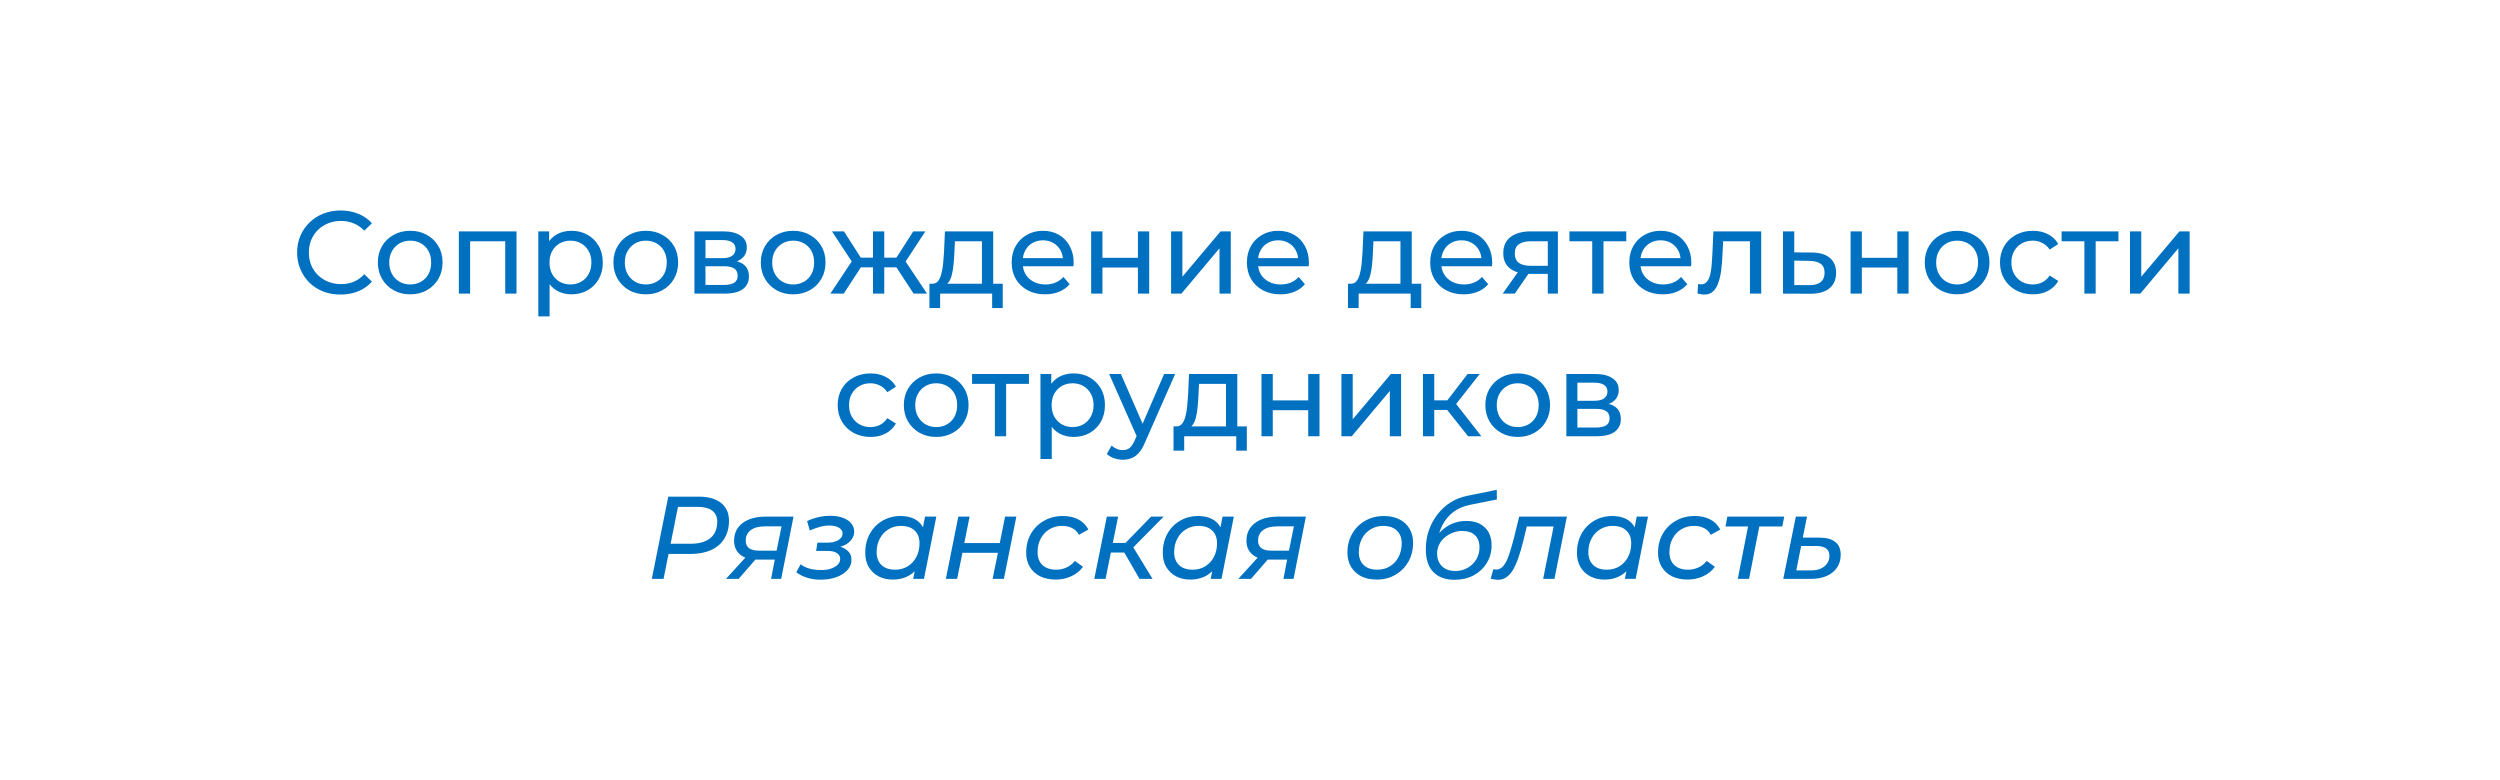 <svg width="298" height="93" viewBox="0 0 298 93" fill="none" xmlns="http://www.w3.org/2000/svg">
<g filter="url(#filter0_d_176_26)">
<rect x="9" y="9" width="280" height="75" rx="10" fill="white"/>
</g>
<path d="M40.596 35.112C39.85 35.112 39.159 34.991 38.525 34.748C37.899 34.496 37.353 34.146 36.886 33.698C36.429 33.241 36.07 32.709 35.809 32.102C35.547 31.495 35.416 30.828 35.416 30.1C35.416 29.372 35.547 28.705 35.809 28.098C36.07 27.491 36.434 26.964 36.901 26.516C37.367 26.059 37.913 25.709 38.538 25.466C39.173 25.214 39.864 25.088 40.611 25.088C41.367 25.088 42.062 25.219 42.697 25.48C43.34 25.732 43.886 26.11 44.334 26.614L43.425 27.496C43.051 27.104 42.631 26.815 42.164 26.628C41.698 26.432 41.199 26.334 40.666 26.334C40.116 26.334 39.602 26.427 39.127 26.614C38.66 26.801 38.254 27.062 37.908 27.398C37.563 27.734 37.292 28.135 37.096 28.602C36.91 29.059 36.816 29.559 36.816 30.1C36.816 30.641 36.91 31.145 37.096 31.612C37.292 32.069 37.563 32.466 37.908 32.802C38.254 33.138 38.66 33.399 39.127 33.586C39.602 33.773 40.116 33.866 40.666 33.866C41.199 33.866 41.698 33.773 42.164 33.586C42.631 33.39 43.051 33.091 43.425 32.69L44.334 33.572C43.886 34.076 43.34 34.459 42.697 34.72C42.062 34.981 41.362 35.112 40.596 35.112ZM48.903 35.084C48.156 35.084 47.493 34.921 46.915 34.594C46.336 34.267 45.879 33.819 45.543 33.25C45.207 32.671 45.039 32.018 45.039 31.29C45.039 30.553 45.207 29.899 45.543 29.33C45.879 28.761 46.336 28.317 46.915 28C47.493 27.673 48.156 27.51 48.903 27.51C49.64 27.51 50.298 27.673 50.877 28C51.465 28.317 51.922 28.761 52.249 29.33C52.585 29.89 52.753 30.543 52.753 31.29C52.753 32.027 52.585 32.681 52.249 33.25C51.922 33.819 51.465 34.267 50.877 34.594C50.298 34.921 49.64 35.084 48.903 35.084ZM48.903 33.908C49.379 33.908 49.803 33.801 50.177 33.586C50.559 33.371 50.858 33.068 51.073 32.676C51.288 32.275 51.395 31.813 51.395 31.29C51.395 30.758 51.288 30.301 51.073 29.918C50.858 29.526 50.559 29.223 50.177 29.008C49.803 28.793 49.379 28.686 48.903 28.686C48.427 28.686 48.002 28.793 47.629 29.008C47.255 29.223 46.957 29.526 46.733 29.918C46.509 30.301 46.397 30.758 46.397 31.29C46.397 31.813 46.509 32.275 46.733 32.676C46.957 33.068 47.255 33.371 47.629 33.586C48.002 33.801 48.427 33.908 48.903 33.908ZM54.694 35V27.58H61.568V35H60.224V28.42L60.546 28.756H55.716L56.038 28.42V35H54.694ZM68.102 35.084C67.486 35.084 66.921 34.944 66.408 34.664C65.904 34.375 65.498 33.95 65.19 33.39C64.891 32.83 64.742 32.13 64.742 31.29C64.742 30.45 64.887 29.75 65.176 29.19C65.475 28.63 65.876 28.21 66.38 27.93C66.894 27.65 67.468 27.51 68.102 27.51C68.83 27.51 69.474 27.669 70.034 27.986C70.594 28.303 71.037 28.747 71.364 29.316C71.691 29.876 71.854 30.534 71.854 31.29C71.854 32.046 71.691 32.709 71.364 33.278C71.037 33.847 70.594 34.291 70.034 34.608C69.474 34.925 68.83 35.084 68.102 35.084ZM64.168 37.716V27.58H65.456V29.582L65.372 31.304L65.512 33.026V37.716H64.168ZM67.99 33.908C68.466 33.908 68.891 33.801 69.264 33.586C69.647 33.371 69.945 33.068 70.16 32.676C70.384 32.275 70.496 31.813 70.496 31.29C70.496 30.758 70.384 30.301 70.16 29.918C69.945 29.526 69.647 29.223 69.264 29.008C68.891 28.793 68.466 28.686 67.99 28.686C67.523 28.686 67.099 28.793 66.716 29.008C66.343 29.223 66.044 29.526 65.82 29.918C65.606 30.301 65.498 30.758 65.498 31.29C65.498 31.813 65.606 32.275 65.82 32.676C66.044 33.068 66.343 33.371 66.716 33.586C67.099 33.801 67.523 33.908 67.99 33.908ZM76.985 35.084C76.238 35.084 75.576 34.921 74.997 34.594C74.418 34.267 73.961 33.819 73.625 33.25C73.289 32.671 73.121 32.018 73.121 31.29C73.121 30.553 73.289 29.899 73.625 29.33C73.961 28.761 74.418 28.317 74.997 28C75.576 27.673 76.238 27.51 76.985 27.51C77.722 27.51 78.38 27.673 78.959 28C79.547 28.317 80.004 28.761 80.331 29.33C80.667 29.89 80.835 30.543 80.835 31.29C80.835 32.027 80.667 32.681 80.331 33.25C80.004 33.819 79.547 34.267 78.959 34.594C78.38 34.921 77.722 35.084 76.985 35.084ZM76.985 33.908C77.461 33.908 77.885 33.801 78.259 33.586C78.641 33.371 78.94 33.068 79.155 32.676C79.37 32.275 79.477 31.813 79.477 31.29C79.477 30.758 79.37 30.301 79.155 29.918C78.94 29.526 78.641 29.223 78.259 29.008C77.885 28.793 77.461 28.686 76.985 28.686C76.509 28.686 76.084 28.793 75.711 29.008C75.338 29.223 75.039 29.526 74.815 29.918C74.591 30.301 74.479 30.758 74.479 31.29C74.479 31.813 74.591 32.275 74.815 32.676C75.039 33.068 75.338 33.371 75.711 33.586C76.084 33.801 76.509 33.908 76.985 33.908ZM82.776 35V27.58H86.22C87.088 27.58 87.769 27.748 88.264 28.084C88.768 28.411 89.02 28.877 89.02 29.484C89.02 30.091 88.782 30.562 88.306 30.898C87.839 31.225 87.218 31.388 86.444 31.388L86.654 31.024C87.54 31.024 88.198 31.187 88.628 31.514C89.057 31.841 89.272 32.321 89.272 32.956C89.272 33.6 89.029 34.104 88.544 34.468C88.068 34.823 87.335 35 86.346 35H82.776ZM84.092 33.964H86.248C86.808 33.964 87.228 33.88 87.508 33.712C87.788 33.535 87.928 33.255 87.928 32.872C87.928 32.48 87.797 32.195 87.536 32.018C87.284 31.831 86.882 31.738 86.332 31.738H84.092V33.964ZM84.092 30.772H86.108C86.621 30.772 87.008 30.679 87.27 30.492C87.54 30.296 87.676 30.025 87.676 29.68C87.676 29.325 87.54 29.059 87.27 28.882C87.008 28.705 86.621 28.616 86.108 28.616H84.092V30.772ZM94.553 35.084C93.807 35.084 93.144 34.921 92.565 34.594C91.987 34.267 91.529 33.819 91.193 33.25C90.857 32.671 90.689 32.018 90.689 31.29C90.689 30.553 90.857 29.899 91.193 29.33C91.529 28.761 91.987 28.317 92.565 28C93.144 27.673 93.807 27.51 94.553 27.51C95.291 27.51 95.949 27.673 96.527 28C97.115 28.317 97.573 28.761 97.899 29.33C98.235 29.89 98.403 30.543 98.403 31.29C98.403 32.027 98.235 32.681 97.899 33.25C97.573 33.819 97.115 34.267 96.527 34.594C95.949 34.921 95.291 35.084 94.553 35.084ZM94.553 33.908C95.029 33.908 95.454 33.801 95.827 33.586C96.21 33.371 96.509 33.068 96.723 32.676C96.938 32.275 97.045 31.813 97.045 31.29C97.045 30.758 96.938 30.301 96.723 29.918C96.509 29.526 96.21 29.223 95.827 29.008C95.454 28.793 95.029 28.686 94.553 28.686C94.077 28.686 93.653 28.793 93.279 29.008C92.906 29.223 92.607 29.526 92.383 29.918C92.159 30.301 92.047 30.758 92.047 31.29C92.047 31.813 92.159 32.275 92.383 32.676C92.607 33.068 92.906 33.371 93.279 33.586C93.653 33.801 94.077 33.908 94.553 33.908ZM108.904 35L106.538 31.388L107.644 30.716L110.5 35H108.904ZM104.998 31.864V30.716H107.406V31.864H104.998ZM107.77 31.444L106.496 31.276L108.862 27.58H110.304L107.77 31.444ZM100.574 35H98.978L101.82 30.716L102.926 31.388L100.574 35ZM105.404 35H104.06V27.58H105.404V35ZM104.466 31.864H102.072V30.716H104.466V31.864ZM101.708 31.444L99.174 27.58H100.602L102.968 31.276L101.708 31.444ZM117.047 34.37V28.756H113.827L113.757 30.184C113.738 30.651 113.705 31.103 113.659 31.542C113.621 31.971 113.556 32.368 113.463 32.732C113.379 33.096 113.253 33.395 113.085 33.628C112.917 33.861 112.693 34.006 112.413 34.062L111.083 33.824C111.372 33.833 111.605 33.74 111.783 33.544C111.96 33.339 112.095 33.059 112.189 32.704C112.291 32.349 112.366 31.948 112.413 31.5C112.459 31.043 112.497 30.571 112.525 30.086L112.637 27.58H118.391V34.37H117.047ZM110.789 36.722V33.824H119.525V36.722H118.265V35H112.063V36.722H110.789ZM124.58 35.084C123.786 35.084 123.086 34.921 122.48 34.594C121.882 34.267 121.416 33.819 121.08 33.25C120.753 32.681 120.59 32.027 120.59 31.29C120.59 30.553 120.748 29.899 121.066 29.33C121.392 28.761 121.836 28.317 122.396 28C122.965 27.673 123.604 27.51 124.314 27.51C125.032 27.51 125.667 27.669 126.218 27.986C126.768 28.303 127.198 28.751 127.506 29.33C127.823 29.899 127.982 30.567 127.982 31.332C127.982 31.388 127.977 31.453 127.968 31.528C127.968 31.603 127.963 31.673 127.954 31.738H121.64V30.772H127.254L126.708 31.108C126.717 30.632 126.619 30.207 126.414 29.834C126.208 29.461 125.924 29.171 125.56 28.966C125.205 28.751 124.79 28.644 124.314 28.644C123.847 28.644 123.432 28.751 123.068 28.966C122.704 29.171 122.419 29.465 122.214 29.848C122.008 30.221 121.906 30.651 121.906 31.136V31.36C121.906 31.855 122.018 32.298 122.242 32.69C122.475 33.073 122.797 33.371 123.208 33.586C123.618 33.801 124.09 33.908 124.622 33.908C125.06 33.908 125.457 33.833 125.812 33.684C126.176 33.535 126.493 33.311 126.764 33.012L127.506 33.88C127.17 34.272 126.75 34.571 126.246 34.776C125.751 34.981 125.196 35.084 124.58 35.084ZM130.067 35V27.58H131.411V30.73H135.639V27.58H136.983V35H135.639V31.892H131.411V35H130.067ZM139.596 35V27.58H140.94V32.984L145.49 27.58H146.708V35H145.364V29.596L140.828 35H139.596ZM152.621 35.084C151.827 35.084 151.127 34.921 150.521 34.594C149.923 34.267 149.457 33.819 149.121 33.25C148.794 32.681 148.631 32.027 148.631 31.29C148.631 30.553 148.789 29.899 149.107 29.33C149.433 28.761 149.877 28.317 150.437 28C151.006 27.673 151.645 27.51 152.355 27.51C153.073 27.51 153.708 27.669 154.259 27.986C154.809 28.303 155.239 28.751 155.547 29.33C155.864 29.899 156.023 30.567 156.023 31.332C156.023 31.388 156.018 31.453 156.009 31.528C156.009 31.603 156.004 31.673 155.995 31.738H149.681V30.772H155.295L154.749 31.108C154.758 30.632 154.66 30.207 154.455 29.834C154.249 29.461 153.965 29.171 153.601 28.966C153.246 28.751 152.831 28.644 152.355 28.644C151.888 28.644 151.473 28.751 151.109 28.966C150.745 29.171 150.46 29.465 150.255 29.848C150.049 30.221 149.947 30.651 149.947 31.136V31.36C149.947 31.855 150.059 32.298 150.283 32.69C150.516 33.073 150.838 33.371 151.249 33.586C151.659 33.801 152.131 33.908 152.663 33.908C153.101 33.908 153.498 33.833 153.853 33.684C154.217 33.535 154.534 33.311 154.805 33.012L155.547 33.88C155.211 34.272 154.791 34.571 154.287 34.776C153.792 34.981 153.237 35.084 152.621 35.084ZM166.935 34.37V28.756H163.715L163.645 30.184C163.627 30.651 163.594 31.103 163.547 31.542C163.51 31.971 163.445 32.368 163.351 32.732C163.267 33.096 163.141 33.395 162.973 33.628C162.805 33.861 162.581 34.006 162.301 34.062L160.971 33.824C161.261 33.833 161.494 33.74 161.671 33.544C161.849 33.339 161.984 33.059 162.077 32.704C162.18 32.349 162.255 31.948 162.301 31.5C162.348 31.043 162.385 30.571 162.413 30.086L162.525 27.58H168.279V34.37H166.935ZM160.677 36.722V33.824H169.413V36.722H168.153V35H161.951V36.722H160.677ZM174.468 35.084C173.675 35.084 172.975 34.921 172.368 34.594C171.771 34.267 171.304 33.819 170.968 33.25C170.642 32.681 170.478 32.027 170.478 31.29C170.478 30.553 170.637 29.899 170.954 29.33C171.281 28.761 171.724 28.317 172.284 28C172.854 27.673 173.493 27.51 174.202 27.51C174.921 27.51 175.556 27.669 176.106 27.986C176.657 28.303 177.086 28.751 177.394 29.33C177.712 29.899 177.87 30.567 177.87 31.332C177.87 31.388 177.866 31.453 177.856 31.528C177.856 31.603 177.852 31.673 177.842 31.738H171.528V30.772H177.142L176.596 31.108C176.606 30.632 176.508 30.207 176.302 29.834C176.097 29.461 175.812 29.171 175.448 28.966C175.094 28.751 174.678 28.644 174.202 28.644C173.736 28.644 173.32 28.751 172.956 28.966C172.592 29.171 172.308 29.465 172.102 29.848C171.897 30.221 171.794 30.651 171.794 31.136V31.36C171.794 31.855 171.906 32.298 172.13 32.69C172.364 33.073 172.686 33.371 173.096 33.586C173.507 33.801 173.978 33.908 174.51 33.908C174.949 33.908 175.346 33.833 175.7 33.684C176.064 33.535 176.382 33.311 176.652 33.012L177.394 33.88C177.058 34.272 176.638 34.571 176.134 34.776C175.64 34.981 175.084 35.084 174.468 35.084ZM184.496 35V32.396L184.706 32.648H182.34C181.351 32.648 180.576 32.438 180.016 32.018C179.466 31.598 179.19 30.987 179.19 30.184C179.19 29.325 179.484 28.677 180.072 28.238C180.67 27.799 181.463 27.58 182.452 27.58H185.7V35H184.496ZM179.12 35L181.136 32.158H182.522L180.562 35H179.12ZM184.496 31.976V28.378L184.706 28.756H182.494C181.878 28.756 181.402 28.873 181.066 29.106C180.73 29.33 180.562 29.703 180.562 30.226C180.562 31.197 181.188 31.682 182.438 31.682H184.706L184.496 31.976ZM189.793 35V28.406L190.129 28.756H187.077V27.58H193.853V28.756H190.815L191.137 28.406V35H189.793ZM198.203 35.084C197.409 35.084 196.709 34.921 196.103 34.594C195.505 34.267 195.039 33.819 194.703 33.25C194.376 32.681 194.213 32.027 194.213 31.29C194.213 30.553 194.371 29.899 194.689 29.33C195.015 28.761 195.459 28.317 196.019 28C196.588 27.673 197.227 27.51 197.937 27.51C198.655 27.51 199.29 27.669 199.841 27.986C200.391 28.303 200.821 28.751 201.129 29.33C201.446 29.899 201.605 30.567 201.605 31.332C201.605 31.388 201.6 31.453 201.591 31.528C201.591 31.603 201.586 31.673 201.577 31.738H195.263V30.772H200.877L200.331 31.108C200.34 30.632 200.242 30.207 200.037 29.834C199.831 29.461 199.547 29.171 199.183 28.966C198.828 28.751 198.413 28.644 197.937 28.644C197.47 28.644 197.055 28.751 196.691 28.966C196.327 29.171 196.042 29.465 195.837 29.848C195.631 30.221 195.529 30.651 195.529 31.136V31.36C195.529 31.855 195.641 32.298 195.865 32.69C196.098 33.073 196.42 33.371 196.831 33.586C197.241 33.801 197.713 33.908 198.245 33.908C198.683 33.908 199.08 33.833 199.435 33.684C199.799 33.535 200.116 33.311 200.387 33.012L201.129 33.88C200.793 34.272 200.373 34.571 199.869 34.776C199.374 34.981 198.819 35.084 198.203 35.084ZM202.335 34.986L202.419 33.852C202.484 33.861 202.545 33.871 202.601 33.88C202.657 33.889 202.708 33.894 202.755 33.894C203.053 33.894 203.287 33.791 203.455 33.586C203.632 33.381 203.763 33.11 203.847 32.774C203.931 32.429 203.991 32.041 204.029 31.612C204.066 31.183 204.094 30.753 204.113 30.324L204.239 27.58H209.937V35H208.593V28.364L208.915 28.756H205.107L205.415 28.35L205.317 30.408C205.289 31.061 205.237 31.673 205.163 32.242C205.088 32.811 204.971 33.311 204.813 33.74C204.663 34.169 204.453 34.505 204.183 34.748C203.921 34.991 203.581 35.112 203.161 35.112C203.039 35.112 202.909 35.098 202.769 35.07C202.638 35.051 202.493 35.023 202.335 34.986ZM215.965 30.1C216.908 30.109 217.627 30.324 218.121 30.744C218.616 31.164 218.863 31.757 218.863 32.522C218.863 33.325 218.593 33.945 218.051 34.384C217.51 34.813 216.745 35.023 215.755 35.014L212.535 35V27.58H213.879V30.086L215.965 30.1ZM215.643 33.992C216.25 34.001 216.707 33.88 217.015 33.628C217.333 33.376 217.491 33.003 217.491 32.508C217.491 32.023 217.337 31.668 217.029 31.444C216.721 31.22 216.259 31.103 215.643 31.094L213.879 31.066V33.978L215.643 33.992ZM220.588 35V27.58H221.932V30.73H226.16V27.58H227.504V35H226.16V31.892H221.932V35H220.588ZM233.295 35.084C232.549 35.084 231.886 34.921 231.307 34.594C230.729 34.267 230.271 33.819 229.935 33.25C229.599 32.671 229.431 32.018 229.431 31.29C229.431 30.553 229.599 29.899 229.935 29.33C230.271 28.761 230.729 28.317 231.307 28C231.886 27.673 232.549 27.51 233.295 27.51C234.033 27.51 234.691 27.673 235.269 28C235.857 28.317 236.315 28.761 236.641 29.33C236.977 29.89 237.145 30.543 237.145 31.29C237.145 32.027 236.977 32.681 236.641 33.25C236.315 33.819 235.857 34.267 235.269 34.594C234.691 34.921 234.033 35.084 233.295 35.084ZM233.295 33.908C233.771 33.908 234.196 33.801 234.569 33.586C234.952 33.371 235.251 33.068 235.465 32.676C235.68 32.275 235.787 31.813 235.787 31.29C235.787 30.758 235.68 30.301 235.465 29.918C235.251 29.526 234.952 29.223 234.569 29.008C234.196 28.793 233.771 28.686 233.295 28.686C232.819 28.686 232.395 28.793 232.021 29.008C231.648 29.223 231.349 29.526 231.125 29.918C230.901 30.301 230.789 30.758 230.789 31.29C230.789 31.813 230.901 32.275 231.125 32.676C231.349 33.068 231.648 33.371 232.021 33.586C232.395 33.801 232.819 33.908 233.295 33.908ZM242.32 35.084C241.564 35.084 240.888 34.921 240.29 34.594C239.702 34.267 239.24 33.819 238.904 33.25C238.568 32.681 238.4 32.027 238.4 31.29C238.4 30.553 238.568 29.899 238.904 29.33C239.24 28.761 239.702 28.317 240.29 28C240.888 27.673 241.564 27.51 242.32 27.51C242.992 27.51 243.59 27.645 244.112 27.916C244.644 28.177 245.055 28.569 245.344 29.092L244.322 29.75C244.08 29.386 243.781 29.12 243.426 28.952C243.081 28.775 242.708 28.686 242.306 28.686C241.821 28.686 241.387 28.793 241.004 29.008C240.622 29.223 240.318 29.526 240.094 29.918C239.87 30.301 239.758 30.758 239.758 31.29C239.758 31.822 239.87 32.284 240.094 32.676C240.318 33.068 240.622 33.371 241.004 33.586C241.387 33.801 241.821 33.908 242.306 33.908C242.708 33.908 243.081 33.824 243.426 33.656C243.781 33.479 244.08 33.208 244.322 32.844L245.344 33.488C245.055 34.001 244.644 34.398 244.112 34.678C243.59 34.949 242.992 35.084 242.32 35.084ZM248.459 35V28.406L248.795 28.756H245.743V27.58H252.519V28.756H249.481L249.803 28.406V35H248.459ZM253.893 35V27.58H255.237V32.984L259.787 27.58H261.005V35H259.661V29.596L255.125 35H253.893ZM103.769 52.084C103.013 52.084 102.337 51.921 101.739 51.594C101.151 51.267 100.689 50.819 100.353 50.25C100.017 49.681 99.849 49.027 99.849 48.29C99.849 47.553 100.017 46.899 100.353 46.33C100.689 45.761 101.151 45.317 101.739 45C102.337 44.673 103.013 44.51 103.769 44.51C104.441 44.51 105.039 44.645 105.561 44.916C106.093 45.177 106.504 45.569 106.793 46.092L105.771 46.75C105.529 46.386 105.23 46.12 104.875 45.952C104.53 45.775 104.157 45.686 103.755 45.686C103.27 45.686 102.836 45.793 102.453 46.008C102.071 46.223 101.767 46.526 101.543 46.918C101.319 47.301 101.207 47.758 101.207 48.29C101.207 48.822 101.319 49.284 101.543 49.676C101.767 50.068 102.071 50.371 102.453 50.586C102.836 50.801 103.27 50.908 103.755 50.908C104.157 50.908 104.53 50.824 104.875 50.656C105.23 50.479 105.529 50.208 105.771 49.844L106.793 50.488C106.504 51.001 106.093 51.398 105.561 51.678C105.039 51.949 104.441 52.084 103.769 52.084ZM111.602 52.084C110.855 52.084 110.193 51.921 109.614 51.594C109.035 51.267 108.578 50.819 108.242 50.25C107.906 49.671 107.738 49.018 107.738 48.29C107.738 47.553 107.906 46.899 108.242 46.33C108.578 45.761 109.035 45.317 109.614 45C110.193 44.673 110.855 44.51 111.602 44.51C112.339 44.51 112.997 44.673 113.576 45C114.164 45.317 114.621 45.761 114.948 46.33C115.284 46.89 115.452 47.543 115.452 48.29C115.452 49.027 115.284 49.681 114.948 50.25C114.621 50.819 114.164 51.267 113.576 51.594C112.997 51.921 112.339 52.084 111.602 52.084ZM111.602 50.908C112.078 50.908 112.503 50.801 112.876 50.586C113.259 50.371 113.557 50.068 113.772 49.676C113.987 49.275 114.094 48.813 114.094 48.29C114.094 47.758 113.987 47.301 113.772 46.918C113.557 46.526 113.259 46.223 112.876 46.008C112.503 45.793 112.078 45.686 111.602 45.686C111.126 45.686 110.701 45.793 110.328 46.008C109.955 46.223 109.656 46.526 109.432 46.918C109.208 47.301 109.096 47.758 109.096 48.29C109.096 48.813 109.208 49.275 109.432 49.676C109.656 50.068 109.955 50.371 110.328 50.586C110.701 50.801 111.126 50.908 111.602 50.908ZM118.589 52V45.406L118.925 45.756H115.873V44.58H122.649V45.756H119.611L119.933 45.406V52H118.589ZM127.958 52.084C127.342 52.084 126.777 51.944 126.264 51.664C125.76 51.375 125.354 50.95 125.046 50.39C124.747 49.83 124.598 49.13 124.598 48.29C124.598 47.45 124.742 46.75 125.032 46.19C125.33 45.63 125.732 45.21 126.236 44.93C126.749 44.65 127.323 44.51 127.958 44.51C128.686 44.51 129.33 44.669 129.89 44.986C130.45 45.303 130.893 45.747 131.22 46.316C131.546 46.876 131.71 47.534 131.71 48.29C131.71 49.046 131.546 49.709 131.22 50.278C130.893 50.847 130.45 51.291 129.89 51.608C129.33 51.925 128.686 52.084 127.958 52.084ZM124.024 54.716V44.58H125.312V46.582L125.228 48.304L125.368 50.026V54.716H124.024ZM127.846 50.908C128.322 50.908 128.746 50.801 129.12 50.586C129.502 50.371 129.801 50.068 130.016 49.676C130.24 49.275 130.352 48.813 130.352 48.29C130.352 47.758 130.24 47.301 130.016 46.918C129.801 46.526 129.502 46.223 129.12 46.008C128.746 45.793 128.322 45.686 127.846 45.686C127.379 45.686 126.954 45.793 126.572 46.008C126.198 46.223 125.9 46.526 125.676 46.918C125.461 47.301 125.354 47.758 125.354 48.29C125.354 48.813 125.461 49.275 125.676 49.676C125.9 50.068 126.198 50.371 126.572 50.586C126.954 50.801 127.379 50.908 127.846 50.908ZM133.835 54.8C133.481 54.8 133.135 54.739 132.799 54.618C132.463 54.506 132.174 54.338 131.931 54.114L132.505 53.106C132.692 53.283 132.897 53.419 133.121 53.512C133.345 53.605 133.583 53.652 133.835 53.652C134.162 53.652 134.433 53.568 134.647 53.4C134.862 53.232 135.063 52.933 135.249 52.504L135.711 51.482L135.851 51.314L138.763 44.58H140.079L136.481 52.742C136.267 53.265 136.024 53.675 135.753 53.974C135.492 54.273 135.203 54.483 134.885 54.604C134.568 54.735 134.218 54.8 133.835 54.8ZM135.599 52.238L132.211 44.58H133.611L136.495 51.188L135.599 52.238ZM146.141 51.37V45.756H142.921L142.851 47.184C142.832 47.651 142.799 48.103 142.753 48.542C142.715 48.971 142.65 49.368 142.557 49.732C142.473 50.096 142.347 50.395 142.179 50.628C142.011 50.861 141.787 51.006 141.507 51.062L140.177 50.824C140.466 50.833 140.699 50.74 140.877 50.544C141.054 50.339 141.189 50.059 141.283 49.704C141.385 49.349 141.46 48.948 141.507 48.5C141.553 48.043 141.591 47.571 141.619 47.086L141.731 44.58H147.485V51.37H146.141ZM139.883 53.722V50.824H148.619V53.722H147.359V52H141.157V53.722H139.883ZM150.369 52V44.58H151.713V47.73H155.941V44.58H157.285V52H155.941V48.892H151.713V52H150.369ZM159.899 52V44.58H161.243V49.984L165.793 44.58H167.011V52H165.667V46.596L161.131 52H159.899ZM174.995 52L172.125 48.388L173.231 47.716L176.577 52H174.995ZM169.619 52V44.58H170.963V52H169.619ZM170.557 48.864V47.716H173.007V48.864H170.557ZM173.343 48.444L172.097 48.276L174.939 44.58H176.381L173.343 48.444ZM180.918 52.084C180.172 52.084 179.509 51.921 178.93 51.594C178.352 51.267 177.894 50.819 177.558 50.25C177.222 49.671 177.054 49.018 177.054 48.29C177.054 47.553 177.222 46.899 177.558 46.33C177.894 45.761 178.352 45.317 178.93 45C179.509 44.673 180.172 44.51 180.918 44.51C181.656 44.51 182.314 44.673 182.892 45C183.48 45.317 183.938 45.761 184.264 46.33C184.6 46.89 184.768 47.543 184.768 48.29C184.768 49.027 184.6 49.681 184.264 50.25C183.938 50.819 183.48 51.267 182.892 51.594C182.314 51.921 181.656 52.084 180.918 52.084ZM180.918 50.908C181.394 50.908 181.819 50.801 182.192 50.586C182.575 50.371 182.874 50.068 183.088 49.676C183.303 49.275 183.41 48.813 183.41 48.29C183.41 47.758 183.303 47.301 183.088 46.918C182.874 46.526 182.575 46.223 182.192 46.008C181.819 45.793 181.394 45.686 180.918 45.686C180.442 45.686 180.018 45.793 179.644 46.008C179.271 46.223 178.972 46.526 178.748 46.918C178.524 47.301 178.412 47.758 178.412 48.29C178.412 48.813 178.524 49.275 178.748 49.676C178.972 50.068 179.271 50.371 179.644 50.586C180.018 50.801 180.442 50.908 180.918 50.908ZM186.709 52V44.58H190.153C191.021 44.58 191.703 44.748 192.197 45.084C192.701 45.411 192.953 45.877 192.953 46.484C192.953 47.091 192.715 47.562 192.239 47.898C191.773 48.225 191.152 48.388 190.377 48.388L190.587 48.024C191.474 48.024 192.132 48.187 192.561 48.514C192.991 48.841 193.205 49.321 193.205 49.956C193.205 50.6 192.963 51.104 192.477 51.468C192.001 51.823 191.269 52 190.279 52H186.709ZM188.025 50.964H190.181C190.741 50.964 191.161 50.88 191.441 50.712C191.721 50.535 191.861 50.255 191.861 49.872C191.861 49.48 191.731 49.195 191.469 49.018C191.217 48.831 190.816 48.738 190.265 48.738H188.025V50.964ZM188.025 47.772H190.041C190.555 47.772 190.942 47.679 191.203 47.492C191.474 47.296 191.609 47.025 191.609 46.68C191.609 46.325 191.474 46.059 191.203 45.882C190.942 45.705 190.555 45.616 190.041 45.616H188.025V47.772ZM77.697 69L79.657 59.2H83.297C84.445 59.2 85.332 59.452 85.957 59.956C86.582 60.46 86.895 61.165 86.895 62.07C86.895 62.901 86.708 63.615 86.335 64.212C85.971 64.8 85.444 65.253 84.753 65.57C84.062 65.878 83.246 66.032 82.303 66.032H79.083L79.825 65.36L79.097 69H77.697ZM79.797 65.514L79.307 64.814H82.331C83.33 64.814 84.104 64.595 84.655 64.156C85.215 63.708 85.495 63.055 85.495 62.196C85.495 61.608 85.294 61.165 84.893 60.866C84.492 60.567 83.918 60.418 83.171 60.418H80.217L80.959 59.704L79.797 65.514ZM91.914 69L92.418 66.368L92.6 66.704H90.262C89.375 66.704 88.694 66.503 88.218 66.102C87.742 65.691 87.504 65.145 87.504 64.464C87.504 63.568 87.84 62.863 88.512 62.35C89.193 61.837 90.122 61.58 91.298 61.58H94.588L93.118 69H91.914ZM86.538 69L89.128 66.158H90.514L88.05 69H86.538ZM92.502 66.004L93.244 62.308L93.384 62.742H91.186C90.458 62.742 89.893 62.891 89.492 63.19C89.091 63.479 88.89 63.899 88.89 64.45C88.89 65.243 89.422 65.64 90.486 65.64H92.768L92.502 66.004ZM97.815 69.098C96.686 69.098 95.72 68.804 94.917 68.216L95.435 67.264C95.724 67.488 96.079 67.661 96.499 67.782C96.928 67.894 97.381 67.95 97.857 67.95C98.314 67.95 98.711 67.894 99.047 67.782C99.392 67.661 99.663 67.502 99.859 67.306C100.055 67.11 100.153 66.886 100.153 66.634C100.153 66.326 100.018 66.088 99.747 65.92C99.486 65.752 99.112 65.668 98.627 65.668H97.283L97.437 64.688H98.571C99.131 64.688 99.579 64.59 99.915 64.394C100.26 64.189 100.433 63.923 100.433 63.596C100.433 63.307 100.293 63.078 100.013 62.91C99.742 62.733 99.355 62.644 98.851 62.644C98.478 62.644 98.104 62.695 97.731 62.798C97.367 62.901 96.966 63.045 96.527 63.232L96.205 62.112C96.662 61.897 97.124 61.739 97.591 61.636C98.058 61.533 98.515 61.482 98.963 61.482C99.532 61.482 100.032 61.561 100.461 61.72C100.89 61.869 101.222 62.089 101.455 62.378C101.698 62.658 101.819 62.989 101.819 63.372C101.819 63.708 101.721 64.011 101.525 64.282C101.338 64.553 101.072 64.777 100.727 64.954C100.391 65.131 99.99 65.243 99.523 65.29L99.495 65.038C100.13 65.113 100.62 65.295 100.965 65.584C101.32 65.873 101.497 66.256 101.497 66.732C101.497 67.18 101.338 67.586 101.021 67.95C100.704 68.305 100.265 68.585 99.705 68.79C99.154 68.995 98.524 69.098 97.815 69.098ZM106.414 69.084C105.788 69.084 105.228 68.958 104.734 68.706C104.239 68.445 103.847 68.076 103.558 67.6C103.278 67.124 103.138 66.55 103.138 65.878C103.138 65.243 103.24 64.66 103.446 64.128C103.66 63.596 103.954 63.134 104.328 62.742C104.71 62.35 105.158 62.047 105.672 61.832C106.185 61.617 106.74 61.51 107.338 61.51C107.982 61.51 108.528 61.622 108.976 61.846C109.424 62.07 109.769 62.401 110.012 62.84C110.254 63.269 110.376 63.797 110.376 64.422C110.376 65.337 110.217 66.149 109.9 66.858C109.582 67.558 109.125 68.104 108.528 68.496C107.94 68.888 107.235 69.084 106.414 69.084ZM106.708 67.908C107.268 67.908 107.767 67.773 108.206 67.502C108.644 67.231 108.985 66.863 109.228 66.396C109.48 65.92 109.606 65.379 109.606 64.772C109.606 64.119 109.414 63.61 109.032 63.246C108.649 62.873 108.103 62.686 107.394 62.686C106.843 62.686 106.348 62.821 105.91 63.092C105.471 63.353 105.126 63.722 104.874 64.198C104.622 64.665 104.496 65.206 104.496 65.822C104.496 66.466 104.687 66.975 105.07 67.348C105.452 67.721 105.998 67.908 106.708 67.908ZM108.85 69L109.242 67.082L109.69 65.36L109.872 63.596L110.264 61.58H111.608L110.138 69H108.85ZM112.748 69L114.232 61.58H115.576L114.946 64.73H119.174L119.804 61.58H121.148L119.664 69H118.32L118.95 65.892H114.722L114.092 69H112.748ZM125.847 69.084C125.128 69.084 124.503 68.953 123.971 68.692C123.448 68.421 123.042 68.048 122.753 67.572C122.464 67.087 122.319 66.522 122.319 65.878C122.319 65.038 122.506 64.291 122.879 63.638C123.252 62.975 123.77 62.457 124.433 62.084C125.096 61.701 125.847 61.51 126.687 61.51C127.406 61.51 128.022 61.645 128.535 61.916C129.048 62.177 129.45 62.579 129.739 63.12L128.605 63.75C128.418 63.386 128.152 63.12 127.807 62.952C127.471 62.775 127.065 62.686 126.589 62.686C126.029 62.686 125.53 62.821 125.091 63.092C124.652 63.353 124.307 63.722 124.055 64.198C123.803 64.665 123.677 65.206 123.677 65.822C123.677 66.466 123.868 66.975 124.251 67.348C124.643 67.721 125.194 67.908 125.903 67.908C126.342 67.908 126.752 67.819 127.135 67.642C127.527 67.465 127.854 67.203 128.115 66.858L129.095 67.558C128.759 68.034 128.302 68.407 127.723 68.678C127.144 68.949 126.519 69.084 125.847 69.084ZM135.829 69L133.729 65.36L134.849 64.856L137.383 69H135.829ZM130.439 69L131.937 61.58H133.281L131.783 69H130.439ZM132.021 65.864L132.231 64.716H134.681L134.471 65.864H132.021ZM134.891 65.444L133.617 65.276L137.215 61.58H138.713L134.891 65.444ZM141.879 69.084C141.253 69.084 140.693 68.958 140.199 68.706C139.704 68.445 139.312 68.076 139.023 67.6C138.743 67.124 138.603 66.55 138.603 65.878C138.603 65.243 138.705 64.66 138.911 64.128C139.125 63.596 139.419 63.134 139.793 62.742C140.175 62.35 140.623 62.047 141.137 61.832C141.65 61.617 142.205 61.51 142.803 61.51C143.447 61.51 143.993 61.622 144.441 61.846C144.889 62.07 145.234 62.401 145.477 62.84C145.719 63.269 145.841 63.797 145.841 64.422C145.841 65.337 145.682 66.149 145.365 66.858C145.047 67.558 144.59 68.104 143.993 68.496C143.405 68.888 142.7 69.084 141.879 69.084ZM142.173 67.908C142.733 67.908 143.232 67.773 143.671 67.502C144.109 67.231 144.45 66.863 144.693 66.396C144.945 65.92 145.071 65.379 145.071 64.772C145.071 64.119 144.879 63.61 144.497 63.246C144.114 62.873 143.568 62.686 142.859 62.686C142.308 62.686 141.813 62.821 141.375 63.092C140.936 63.353 140.591 63.722 140.339 64.198C140.087 64.665 139.961 65.206 139.961 65.822C139.961 66.466 140.152 66.975 140.535 67.348C140.917 67.721 141.463 67.908 142.173 67.908ZM144.315 69L144.707 67.082L145.155 65.36L145.337 63.596L145.729 61.58H147.073L145.603 69H144.315ZM152.986 69L153.49 66.368L153.672 66.704H151.334C150.448 66.704 149.766 66.503 149.29 66.102C148.814 65.691 148.576 65.145 148.576 64.464C148.576 63.568 148.912 62.863 149.584 62.35C150.266 61.837 151.194 61.58 152.37 61.58H155.66L154.19 69H152.986ZM147.61 69L150.2 66.158H151.586L149.122 69H147.61ZM153.574 66.004L154.316 62.308L154.456 62.742H152.258C151.53 62.742 150.966 62.891 150.564 63.19C150.163 63.479 149.962 63.899 149.962 64.45C149.962 65.243 150.494 65.64 151.558 65.64H153.84L153.574 66.004ZM164.1 69.084C163.391 69.084 162.775 68.953 162.252 68.692C161.739 68.421 161.337 68.048 161.048 67.572C160.759 67.087 160.614 66.522 160.614 65.878C160.614 65.038 160.801 64.291 161.174 63.638C161.547 62.975 162.061 62.457 162.714 62.084C163.377 61.701 164.128 61.51 164.968 61.51C165.668 61.51 166.279 61.641 166.802 61.902C167.325 62.163 167.726 62.532 168.006 63.008C168.295 63.484 168.44 64.049 168.44 64.702C168.44 65.542 168.253 66.293 167.88 66.956C167.507 67.609 166.993 68.127 166.34 68.51C165.696 68.893 164.949 69.084 164.1 69.084ZM164.184 67.908C164.744 67.908 165.243 67.773 165.682 67.502C166.121 67.231 166.461 66.863 166.704 66.396C166.956 65.92 167.082 65.379 167.082 64.772C167.082 64.119 166.891 63.61 166.508 63.246C166.125 62.873 165.579 62.686 164.87 62.686C164.319 62.686 163.825 62.821 163.386 63.092C162.947 63.353 162.602 63.722 162.35 64.198C162.098 64.665 161.972 65.206 161.972 65.822C161.972 66.466 162.163 66.975 162.546 67.348C162.929 67.721 163.475 67.908 164.184 67.908ZM173.374 69.112C172.301 69.112 171.461 68.804 170.854 68.188C170.257 67.572 169.958 66.662 169.958 65.458C169.958 64.683 170.075 63.946 170.308 63.246C170.551 62.546 170.892 61.911 171.33 61.342C171.769 60.763 172.287 60.283 172.884 59.9C173.491 59.517 174.163 59.251 174.9 59.102L178.414 58.388L178.428 59.536L175.208 60.18C174.471 60.329 173.827 60.605 173.276 61.006C172.735 61.407 172.296 61.921 171.96 62.546C171.634 63.162 171.419 63.881 171.316 64.702L170.952 64.394C171.391 63.638 171.937 63.069 172.59 62.686C173.244 62.294 173.976 62.098 174.788 62.098C175.722 62.098 176.454 62.355 176.986 62.868C177.528 63.381 177.798 64.095 177.798 65.01C177.798 65.785 177.607 66.485 177.224 67.11C176.851 67.726 176.328 68.216 175.656 68.58C174.994 68.935 174.233 69.112 173.374 69.112ZM173.472 68.062C174.023 68.062 174.513 67.936 174.942 67.684C175.381 67.432 175.726 67.096 175.978 66.676C176.23 66.247 176.356 65.766 176.356 65.234C176.356 64.609 176.174 64.128 175.81 63.792C175.456 63.456 174.961 63.288 174.326 63.288C173.925 63.288 173.542 63.358 173.178 63.498C172.814 63.638 172.488 63.829 172.198 64.072C171.918 64.315 171.699 64.599 171.54 64.926C171.382 65.253 171.302 65.603 171.302 65.976C171.302 66.601 171.494 67.105 171.876 67.488C172.268 67.871 172.8 68.062 173.472 68.062ZM177.687 68.986L178.009 67.852C178.075 67.861 178.135 67.871 178.191 67.88C178.247 67.889 178.299 67.894 178.345 67.894C178.681 67.894 178.971 67.745 179.213 67.446C179.456 67.147 179.671 66.727 179.857 66.186C180.044 65.645 180.231 65.019 180.417 64.31L181.089 61.58H186.773L185.289 69H183.945L185.275 62.336L185.541 62.756H181.733L182.097 62.336L181.593 64.408C181.407 65.173 181.211 65.85 181.005 66.438C180.809 67.017 180.595 67.507 180.361 67.908C180.128 68.3 179.862 68.599 179.563 68.804C179.274 69.009 178.933 69.112 178.541 69.112C178.401 69.112 178.266 69.098 178.135 69.07C177.995 69.051 177.846 69.023 177.687 68.986ZM191.248 69.084C190.622 69.084 190.062 68.958 189.568 68.706C189.073 68.445 188.681 68.076 188.392 67.6C188.112 67.124 187.972 66.55 187.972 65.878C187.972 65.243 188.074 64.66 188.28 64.128C188.494 63.596 188.788 63.134 189.162 62.742C189.544 62.35 189.992 62.047 190.506 61.832C191.019 61.617 191.574 61.51 192.172 61.51C192.816 61.51 193.362 61.622 193.81 61.846C194.258 62.07 194.603 62.401 194.846 62.84C195.088 63.269 195.21 63.797 195.21 64.422C195.21 65.337 195.051 66.149 194.734 66.858C194.416 67.558 193.959 68.104 193.362 68.496C192.774 68.888 192.069 69.084 191.248 69.084ZM191.542 67.908C192.102 67.908 192.601 67.773 193.04 67.502C193.478 67.231 193.819 66.863 194.062 66.396C194.314 65.92 194.44 65.379 194.44 64.772C194.44 64.119 194.248 63.61 193.866 63.246C193.483 62.873 192.937 62.686 192.228 62.686C191.677 62.686 191.182 62.821 190.744 63.092C190.305 63.353 189.96 63.722 189.708 64.198C189.456 64.665 189.33 65.206 189.33 65.822C189.33 66.466 189.521 66.975 189.904 67.348C190.286 67.721 190.832 67.908 191.542 67.908ZM193.684 69L194.076 67.082L194.524 65.36L194.706 63.596L195.098 61.58H196.442L194.972 69H193.684ZM201.165 69.084C200.447 69.084 199.821 68.953 199.289 68.692C198.767 68.421 198.361 68.048 198.071 67.572C197.782 67.087 197.637 66.522 197.637 65.878C197.637 65.038 197.824 64.291 198.197 63.638C198.571 62.975 199.089 62.457 199.751 62.084C200.414 61.701 201.165 61.51 202.005 61.51C202.724 61.51 203.34 61.645 203.853 61.916C204.367 62.177 204.768 62.579 205.057 63.12L203.923 63.75C203.737 63.386 203.471 63.12 203.125 62.952C202.789 62.775 202.383 62.686 201.907 62.686C201.347 62.686 200.848 62.821 200.409 63.092C199.971 63.353 199.625 63.722 199.373 64.198C199.121 64.665 198.995 65.206 198.995 65.822C198.995 66.466 199.187 66.975 199.569 67.348C199.961 67.721 200.512 67.908 201.221 67.908C201.66 67.908 202.071 67.819 202.453 67.642C202.845 67.465 203.172 67.203 203.433 66.858L204.413 67.558C204.077 68.034 203.62 68.407 203.041 68.678C202.463 68.949 201.837 69.084 201.165 69.084ZM207.146 69L208.434 62.406L208.686 62.756H205.676L205.9 61.58H212.676L212.452 62.756H209.386L209.778 62.406L208.49 69H207.146ZM216.878 64.086C217.718 64.086 218.348 64.259 218.768 64.604C219.197 64.94 219.412 65.449 219.412 66.13C219.412 66.709 219.267 67.217 218.978 67.656C218.689 68.085 218.278 68.417 217.746 68.65C217.223 68.883 216.603 69 215.884 69H212.566L214.064 61.58H215.394L214.89 64.086H216.878ZM215.884 67.992C216.323 67.992 216.705 67.922 217.032 67.782C217.359 67.633 217.611 67.427 217.788 67.166C217.975 66.905 218.068 66.597 218.068 66.242C218.068 65.467 217.536 65.08 216.472 65.08H214.694L214.12 67.992H215.884Z" fill="#0070C0"/>
<defs>
<filter id="filter0_d_176_26" x="0" y="0" width="298" height="93" filterUnits="userSpaceOnUse" color-interpolation-filters="sRGB">
<feFlood flood-opacity="0" result="BackgroundImageFix"/>
<feColorMatrix in="SourceAlpha" type="matrix" values="0 0 0 0 0 0 0 0 0 0 0 0 0 0 0 0 0 0 127 0" result="hardAlpha"/>
<feOffset/>
<feGaussianBlur stdDeviation="4.5"/>
<feComposite in2="hardAlpha" operator="out"/>
<feColorMatrix type="matrix" values="0 0 0 0 0 0 0 0 0 0 0 0 0 0 0 0 0 0 0.25 0"/>
<feBlend mode="normal" in2="BackgroundImageFix" result="effect1_dropShadow_176_26"/>
<feBlend mode="normal" in="SourceGraphic" in2="effect1_dropShadow_176_26" result="shape"/>
</filter>
</defs>
</svg>
